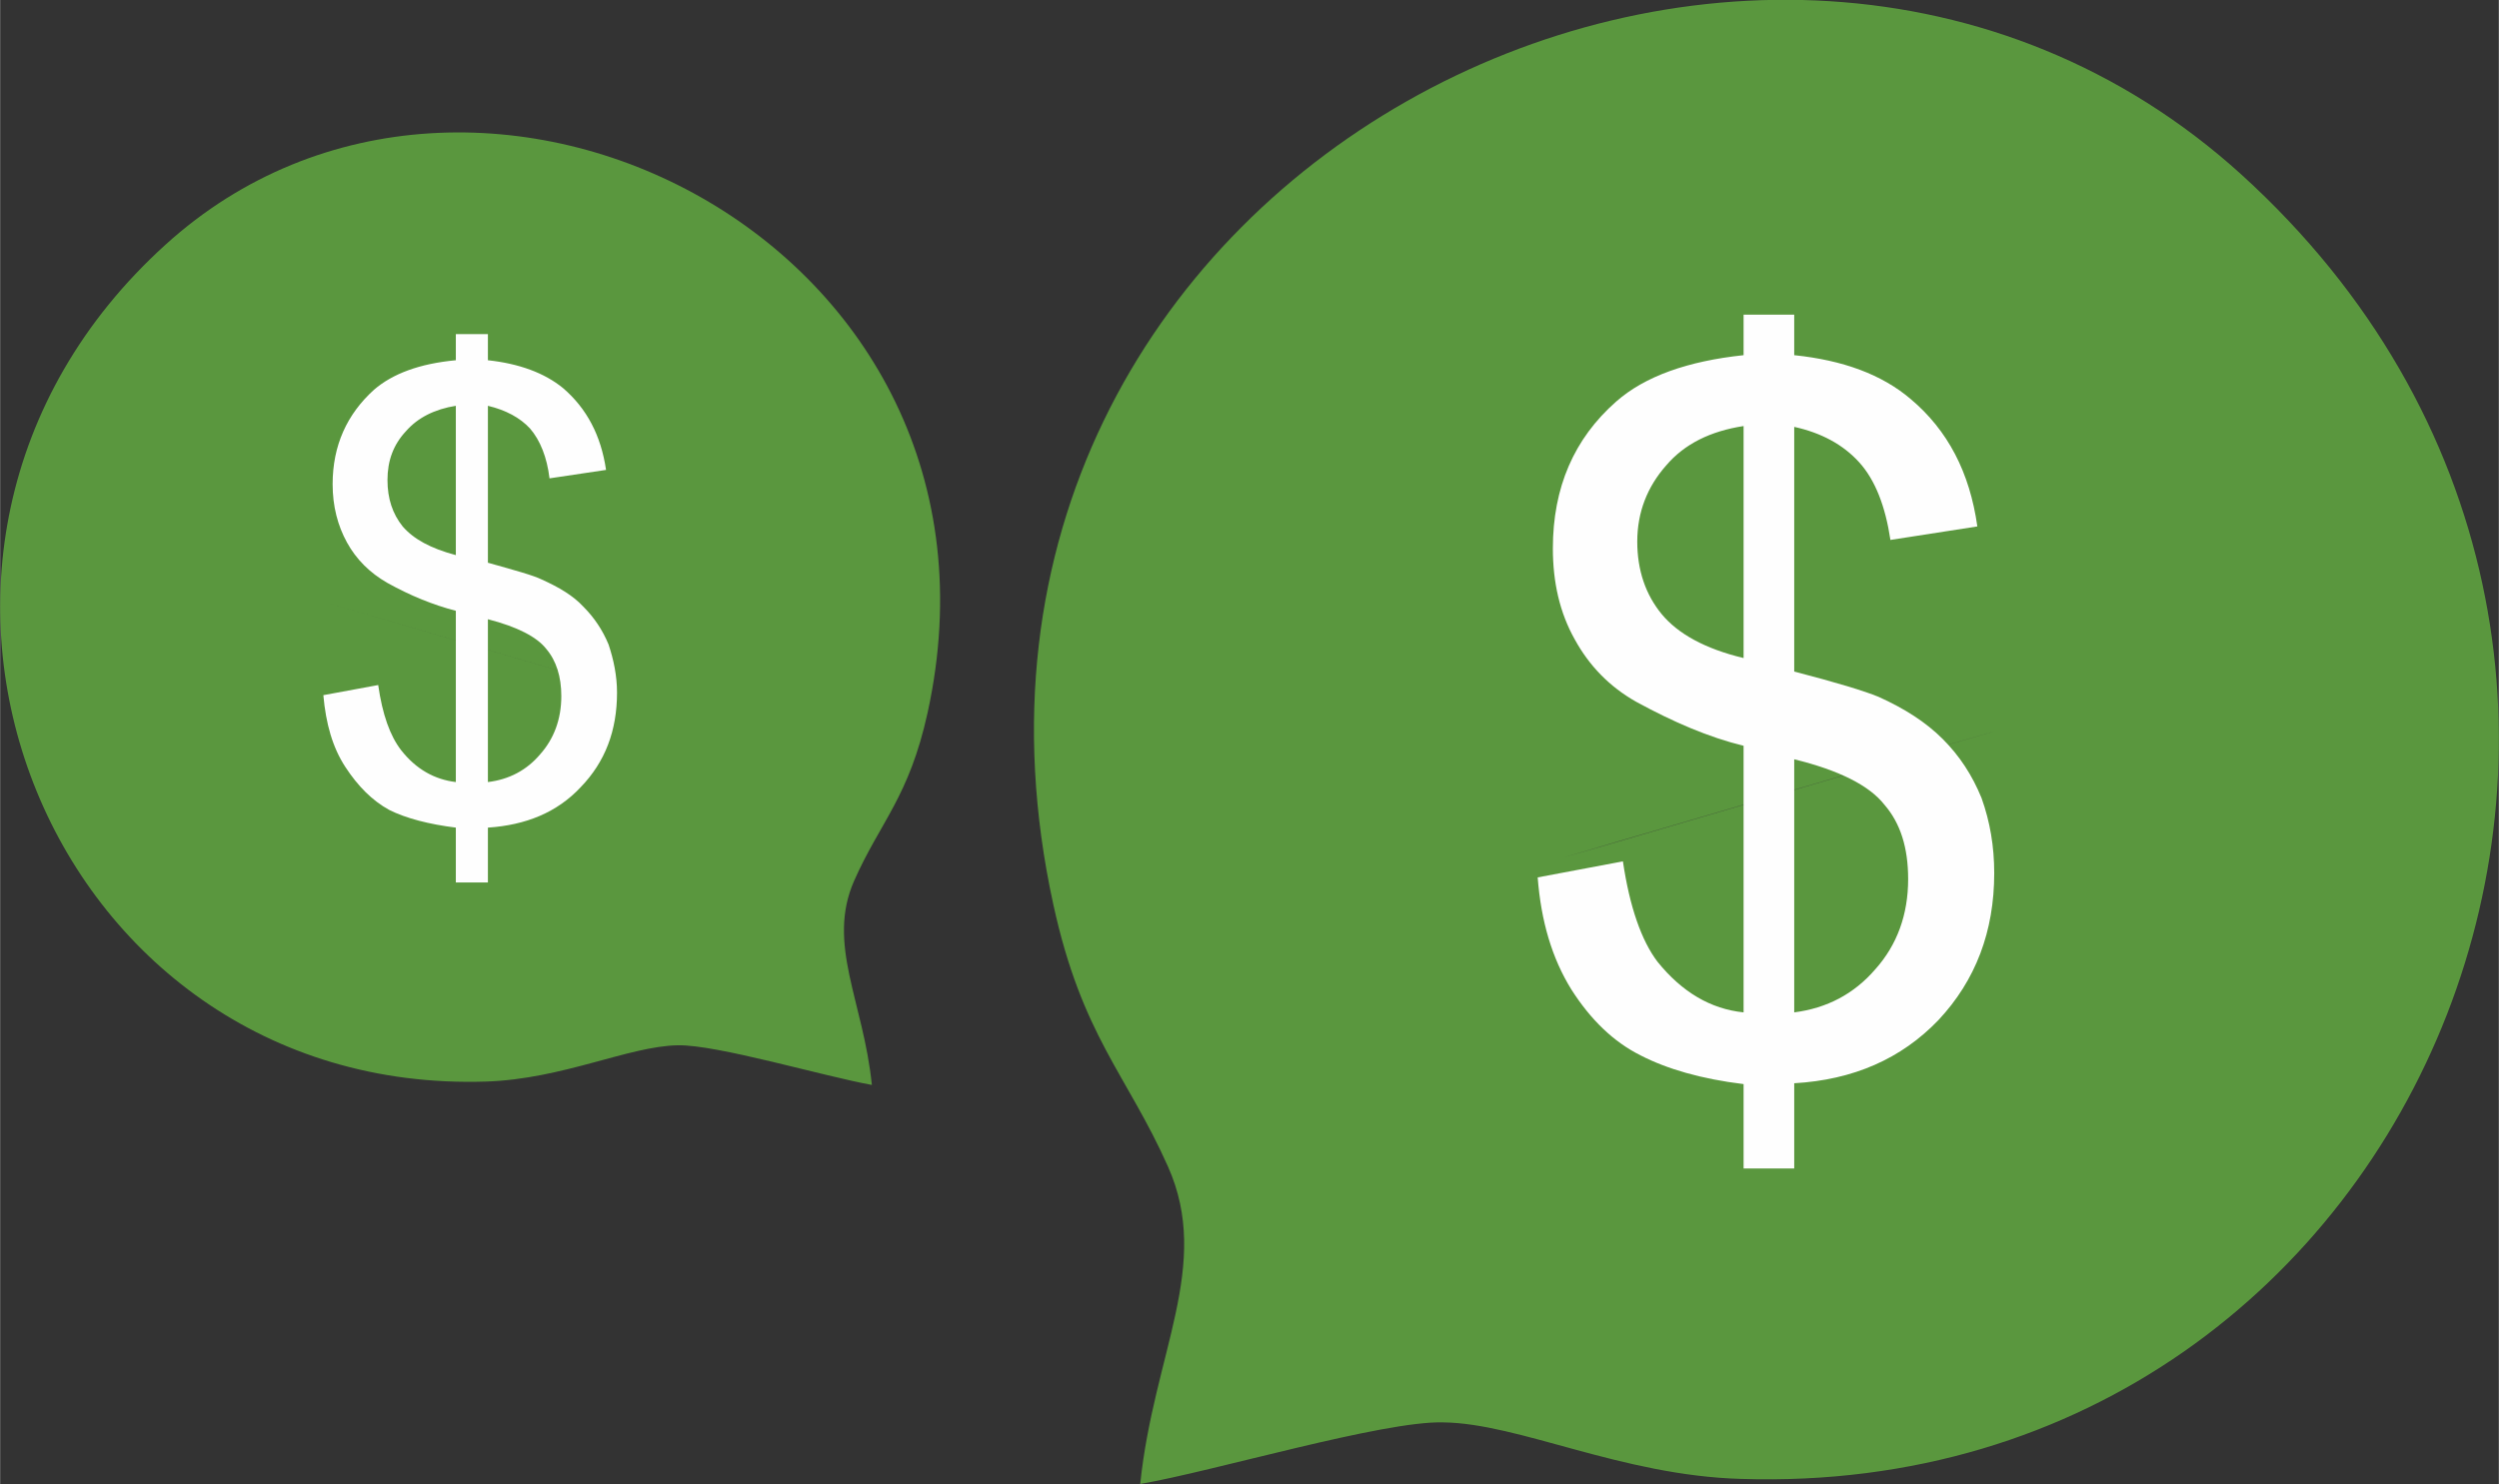 <?xml version="1.0" encoding="utf-8"?><svg xmlns="http://www.w3.org/2000/svg" xmlns:xlink="http://www.w3.org/1999/xlink" xml:space="preserve" width="18.007mm" height="10.696mm" style="shape-rendering:geometricPrecision; text-rendering:geometricPrecision; image-rendering:optimizeQuality; fill-rule:evenodd; clip-rule:evenodd" viewBox="0 0 2961 1759">
 <rect x="0" y="0" width="2961" height="1759" fill="#333333" stroke="none"/>
 <defs>
  <style type="text/css">
   <![CDATA[
    .fil0 {fill:#5A973E}
    .fil1 {fill:#FEFEFE;fill-rule:nonzero}
   ]]>
  </style>
 </defs>
 <g id="Layer_x0020_1">
  <g id="_605639720">
   <path class="fil0" d="M1923 996c1169,-343 -408,119 0,0zm-572 763c87,-15 288,-75 359,-73 90,1 211,63 353,67 816,26 1217,-979 593,-1546 -572,-519 -1597,-1 -1408,865 34,156 87,201 136,311 52,117 -17,221 -33,376z"></path>
   <path class="fil1" d="M2066 1385l0 -100c-50,-6 -91,-18 -122,-34 -32,-16 -59,-42 -82,-78 -23,-37 -36,-81 -40,-133l101 -19c8,54 22,94 41,119 29,36 63,56 102,60l0 -316c-41,-10 -83,-28 -127,-52 -32,-18 -56,-43 -73,-74 -18,-32 -26,-68 -26,-108 0,-72 25,-130 75,-174 34,-30 85,-48 151,-55l0 -48 60 0 0 48c58,6 104,23 138,52 44,37 70,87 79,151l-103 16c-6,-40 -18,-71 -37,-92 -19,-21 -45,-35 -77,-42l0 290c50,13 83,23 100,30 31,14 56,30 76,50 20,20 35,43 46,70 10,28 15,57 15,89 0,69 -22,127 -66,174 -44,46 -101,71 -171,75l0 101 -60 0zm0 -880c-39,6 -70,21 -92,47 -22,25 -34,55 -34,90 0,34 10,63 29,86 19,23 51,41 97,52l0 -275zm60 695c39,-5 71,-22 96,-51 26,-29 39,-65 39,-107 0,-37 -9,-66 -28,-88 -18,-23 -54,-41 -107,-54l0 300z"></path>
  </g>
  <path class="fil0" d="M666 796c-750,-220 262,77 0,0zm367 490c-56,-10 -184,-48 -230,-47 -58,1 -136,40 -227,43 -523,17 -781,-629 -380,-992 367,-333 1025,-1 903,555 -22,100 -56,129 -87,199 -33,75 11,143 21,242z"></path>
  <path class="fil1" d="M540 1046l0 -65c-32,-4 -59,-11 -79,-21 -20,-11 -37,-28 -52,-51 -15,-23 -23,-51 -26,-85l65 -12c5,35 14,60 27,77 18,23 40,35 65,38l0 -203c-27,-7 -54,-18 -81,-33 -21,-12 -37,-28 -48,-48 -11,-20 -17,-43 -17,-69 0,-46 17,-83 49,-112 22,-19 54,-31 97,-35l0 -31 38 0 0 31c37,4 67,15 89,33 28,24 45,56 51,97l-67 10c-3,-25 -11,-45 -23,-59 -12,-13 -29,-22 -50,-27l0 186c32,9 54,15 64,20 20,9 37,19 49,32 13,13 23,28 30,45 6,18 10,37 10,57 0,45 -14,82 -43,112 -28,30 -65,45 -110,48l0 65 -38 0zm0 -565c-25,4 -45,14 -59,30 -15,16 -22,35 -22,58 0,22 6,40 18,55 13,15 33,26 63,34l0 -177zm38 446c25,-3 46,-14 62,-33 16,-18 25,-41 25,-69 0,-23 -6,-42 -18,-56 -11,-14 -34,-26 -69,-35l0 193z"></path>
 </g>
</svg>